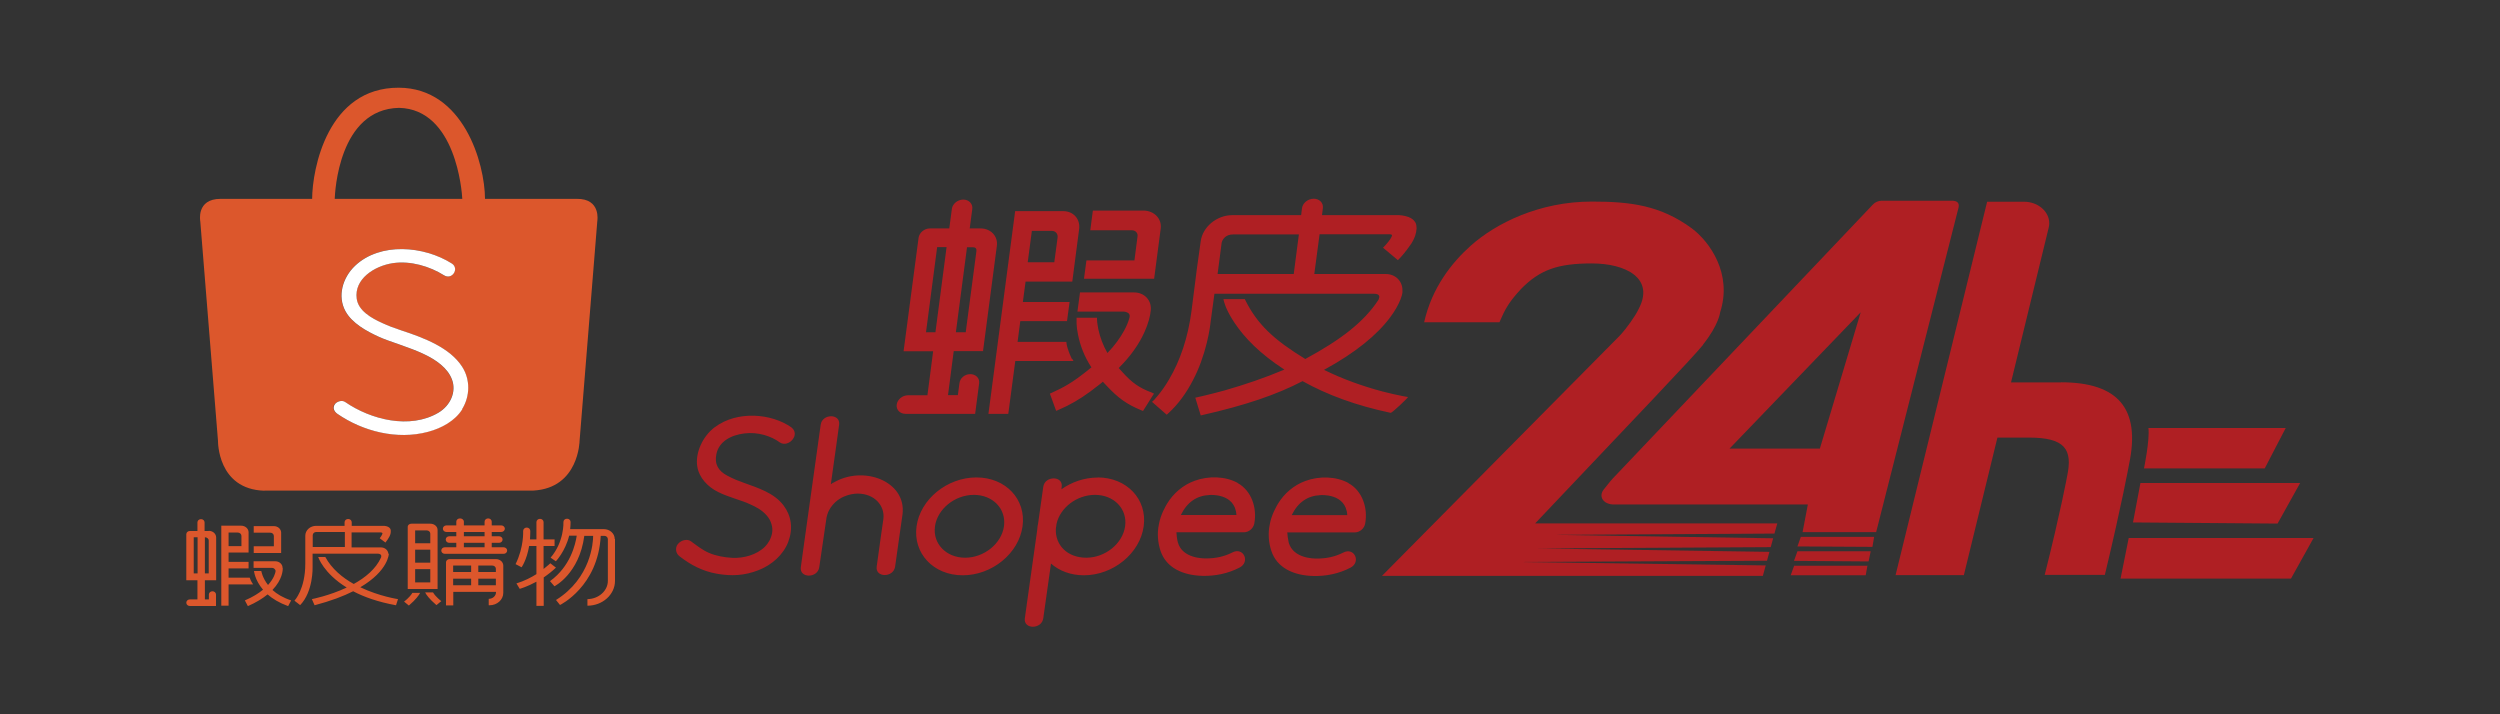 <?xml version="1.0" encoding="UTF-8"?>
<svg id="_圖層_1" data-name="圖層 1" xmlns="http://www.w3.org/2000/svg" viewBox="0 0 175 50">
  <rect x="0" y="0" width="175" height="50" fill="#333333" stroke="none"/>
  <defs>
    <style>
      .cls-1 {
        fill: #fff;
      }

      .cls-2 {
        fill: #dc572c;
      }

      .cls-3 {
        fill: #af1f23;
        fill-rule: evenodd;
      }
    </style>
  </defs>
  <path class="cls-2" d="m18.51,34.34c.21,0,18.41,0,18.83,0,3.19-.18,3.23-3.48,3.23-3.48l1.24-15.37s.29-1.6-1.45-1.57h-6.41c-.01-2.48-1.5-7.76-6.03-7.78-4.99-.02-6.06,5.69-6.07,7.78h-6.41c-1.73,0-1.42,1.58-1.42,1.58l1.24,15.37s-.05,3.38,3.24,3.48M27.93,7.55c3.99.09,4.41,5.9,4.43,6.37h-8.93c.02-.47.28-6.28,4.5-6.37m-4.51,20.76c.13-.2.5-.33.73-.17,1.8,1.24,4.53,1.93,6.53.75.84-.5,1.27-1.46.95-2.32-.3-.82-1.14-1.39-1.94-1.77-1.05-.5-2.48-.9-3.17-1.22-.9-.41-1.89-.96-2.35-1.8-.57-1.05-.2-2.34.67-3.17,1.76-1.67,4.82-1.4,6.77-.17.56.35.03,1.19-.54.83-1-.63-2.35-1.03-3.57-.85-1.33.2-2.73,1.14-2.54,2.49.12.85,1.02,1.35,1.78,1.7.41.19.86.36,1.35.52,1.62.53,3.4,1.22,4.25,2.54.58.9.56,2.06,0,2.97-.51.81-1.43,1.32-2.4,1.58-2.18.58-4.57-.04-6.34-1.26-.23-.16-.35-.41-.19-.66m-8.81,8.87h-.28v-.6c0-.13-.11-.23-.25-.23s-.25.1-.25.23v.6h-.53c-.14,0-.25.1-.25.23v3.22h.78v1.34h-.53c-.14,0-.25.1-.25.23s.11.23.25.23h1.83v-.8h0c0-.13-.11-.23-.25-.23s-.25.1-.25.23h0s0,0,0,0v.34h-.28v-1.34h.79v-3c0-.25-.23-.46-.51-.46m-.79,2.98h-.27v-2.53h.27v2.53Zm.79,0h-.28v-2.53h0c.15,0,.27.1.27.23v2.3Zm5.16-.38h0c0-.27-.23-.47-.51-.47-.01,0-.02,0-.03,0h-1.49v.46h1.29c.13,0,.25.11.25.23,0,0,0,0,0,0h0c-.01.09-.09.49-.53.97-.4-.51-.47-.98-.47-.98h-.51s.05.63.63,1.31c-.3.25-.71.51-1.27.75l.21.4c.59-.26,1.04-.54,1.38-.82.34.3.81.59,1.44.82l.21-.4c-.58-.19-1-.45-1.31-.73.7-.73.73-1.38.72-1.54m-2.31.68h-1.48v-.65h1.4v-.46h-1.4v-.65h1.4v-1.38s0-.03,0-.04c0-.25-.23-.46-.51-.46h0s-1.4,0-1.4,0v5.6h.51v-1.49h1.72s-.17-.23-.24-.47m-1.48-3.16h.65c.14,0,.25.11.25.23h0v.72h-.9v-.96Zm1.76.97v.46h1.92v-1.4h0s0-.02,0-.02c0-.25-.22-.46-.51-.46h0s-1.41,0-1.41,0v.46h1.16c.14,0,.25.1.25.23h0s0,0,0,0v.72h-1.41Zm9.42.52h0c0-.24-.23-.45-.51-.45,0,0,0,0,0,0h0s-2.06,0-2.06,0v-1.05h2.04s.12,0,.12.07c0,0,0,.1-.19.34l.4.3s.29-.35.35-.6c0,0,.07-.24-.02-.38-.13-.19-.45-.19-.45-.19h-2.24v-.25c0-.13-.11-.23-.25-.23s-.25.1-.25.23v.25h-1.99s0,0,0,0c-.42,0-.76.31-.76.69v.83h0v1.13c0,1.8-.76,2.59-.76,2.59l.4.31c.93-.96.87-2.66.87-2.66v-.94h4.6c.3.03.19.27.19.27-.36.8-1.11,1.41-1.91,1.85-.79-.44-1.54-1.06-1.99-1.89h-.5s.37,1.14,2,2.14c-1.24.58-2.44.81-2.44.81l.19.43c1.13-.3,2.01-.63,2.7-.98.76.4,1.74.75,3,.98l.14-.43s-1.3-.19-2.64-.83c1.99-1.17,2-2.36,2-2.36m-3.08-.46h-2.25v-.82h0s0,0,0,0c0-.13.11-.23.25-.23h0s2,0,2,0v1.05Zm11.1.02h0s-.82,0-.82,0v-.31h.51c.14,0,.25-.1.25-.23s-.11-.23-.25-.23h-.51v-.3h.67c.14,0,.25-.11.25-.23s-.11-.23-.25-.23h0s-.67,0-.67,0v-.26c0-.13-.11-.23-.25-.23s-.25.1-.25.23v.26h-1.45v-.26c0-.13-.12-.23-.27-.23s-.26.1-.26.23v.26h-.69c-.14,0-.25.1-.25.23s.11.23.25.23h.69v.3h-.49c-.14,0-.25.1-.25.23s.11.23.25.23h.49v.31h-.8c-.14,0-.25.1-.25.23s.11.23.25.23h4.11c.14,0,.25-.1.25-.23s-.11-.23-.26-.23m-1.32,0h-1.45v-.31h1.45v.31Zm0-.77h-1.45v-.3h1.45v.3Zm-3.62,3.93h-.54c.08.17.29.46.79.89l.34-.28s-.38-.28-.58-.61m-.19-4.81h-1.32c-.14,0-.26.09-.26.22h0v4.35h2.09v-4.13c0-.25-.23-.44-.51-.44m0,4.11h-1.06v-.93h1.06v.93Zm0-1.38h-1.06v-.91h1.06v.91Zm0-2.04h0v.68h-1.06v-.9h.78s.02,0,.03,0c.14,0,.25.1.25.23h0m-1.84,4.75l.34.28c.5-.43.7-.72.79-.89h-.54c-.2.33-.58.61-.58.61m6.43-2.97h-3.25c-.14,0-.25.1-.25.22,0,0,0,0,0,0h0v3.02h.51v-.95h2.99v.03c0,.25-.22.46-.51.46h0v.45s.04,0,.06,0c.53,0,.96-.39.96-.87,0-.01,0-.02,0-.03v-1.87h0c0-.26-.23-.46-.51-.46m-1.74,1.83h-1.26v-.46h1.26v.46Zm0-.93h-1.26v-.45h1.26v.45Zm1.73.93h-1.23v-.46h1.23v.46Zm0-.93h-1.23v-.45h.98c.14,0,.25.1.25.22v.22Zm8.32-2.31c0-.38-.34-.69-.76-.69,0,0-.02,0-.03,0h-2.33c.02-.16.03-.33.03-.5,0-.13-.11-.23-.25-.23s-.25.1-.25.23h0s.07,1.37-.9,2.5l.37.25s.66-.69.93-1.79h.53c-.09.6-.44,2.15-1.87,3.18l.31.36s1.74-.87,2.09-3.53h.62c0,.46-.15,2.96-2.6,4.49l.28.35s2.67-1.29,2.85-4.84h.25c.14,0,.25.1.25.23v.65s0,2.27,0,2.27c0,.7-.65,1.27-1.43,1.28v.46c1.06,0,1.93-.78,1.93-1.74v-2.89s0-.02,0-.03m-4.14,1.99l-.39-.3s-.17.17-.47.4v-1.61h.77v-.46h-.77v-1.21c0-.13-.11-.23-.25-.23s-.25.1-.25.23v1.21h-.45c.01-.18.02-.38.02-.59h0c0-.14-.11-.24-.25-.24s-.25.11-.25.24c0,0,0,.01,0,.02h0s.06,1.11-.53,2.3l.42.22s.36-.49.53-1.49h.51v1.97c-.38.24-.85.48-1.4.65l.23.38s.51-.14,1.17-.5v1.69h.51v-1.99c.28-.19.58-.42.86-.69"/>
  <path class="cls-1" d="m32.36,28.65c-.51.81-1.43,1.32-2.4,1.58-2.18.58-4.57-.04-6.34-1.26-.23-.16-.35-.41-.19-.66.13-.2.5-.33.73-.17,1.8,1.24,4.53,1.93,6.53.75.84-.5,1.27-1.46.95-2.32-.3-.82-1.14-1.39-1.94-1.77-1.04-.5-2.48-.9-3.17-1.22-.9-.41-1.89-.96-2.35-1.8-.57-1.05-.2-2.34.67-3.17,1.76-1.67,4.82-1.4,6.77-.17.56.35.03,1.19-.54.83-1-.63-2.35-1.03-3.57-.85-1.33.2-2.73,1.13-2.54,2.49.12.85,1.02,1.35,1.78,1.7.41.19.86.36,1.35.52,1.62.53,3.4,1.22,4.25,2.54.58.9.56,2.06,0,2.97"/>
  <path class="cls-3" d="m68.81,24.59l.97-7.38c.09-.67-.42-1.22-1.14-1.22h-.76l.18-1.36c.05-.36-.24-.66-.63-.66s-.76.3-.8.66l-.18,1.36h-1.36c-.39,0-.74.3-.79.66l-1.05,7.94h2.07l-.4,3.08h-1.36c-.39,0-.74.29-.79.65-.05.36.23.65.62.65h4.87l.28-2.14c.05-.35-.23-.64-.62-.64s-.72.28-.76.64l-.11.83h-.69l.4-3.08h2.07Zm-1.11-7.28h.43c.15,0,.24.09.22.26l-.75,5.69h-.69l.78-5.95Zm-2.22,5.95h-.66l.78-5.96h.66l-.78,5.96Zm15.77-7.26c.09-.69-.46-1.26-1.22-1.26h-3.53l-.18,1.38h2.92c.24,0,.42.19.39.41l-.22,1.7h-3.36l-.17,1.28h4.91l.46-3.51Zm-6.22,9.12s-.01-.02-.02-.04c-.02-.03-.03-.07-.05-.11-.05-.12-.11-.24-.15-.37-.05-.14-.1-.29-.13-.42-.01-.06-.02-.12-.03-.18v-.07h-3.42l.19-1.45h3.27l.18-1.34h-3.27l.19-1.43h3.27l.48-3.68c.09-.69-.4-1.25-1.11-1.25h-3.27s-.1,0-.1,0l-1.87,14.19h1.39l.49-3.7h4.07l-.08-.15Zm-2.79-8.96h1.38c.27,0,.45.21.41.48l-.23,1.72h-1.86l.29-2.2Zm8.44,11.34c-.94-.34-1.45-.72-2.1-1.44-.05-.05-.19-.21-.27-.3.84-.83,1.43-1.68,1.81-2.53.27-.6.4-1.13.43-1.48.09-.71-.43-1.28-1.17-1.28h-3.78l-.18,1.34h3.21c.07,0,.16.01.25.05.17.07.24.19.17.42-.07.25-.17.51-.36.86-.27.5-.67,1.06-1.17,1.57-.31-.54-.51-1.09-.63-1.63-.04-.2-.07-.39-.09-.55,0-.06,0-.11-.01-.15,0-.03,0-.04,0-.05v-.09h-1.43s0,.11,0,.11c0,.01,0,.04,0,.08,0,.06,0,.13,0,.22.01.23.04.49.1.77.15.77.45,1.55.94,2.3-.03.03-.07.05-.11.08,0,0-.14.12-.18.15-.56.44-.9.69-1.35.96-.35.21-.74.41-1.17.6l-.1.04.44,1.21.1-.04c.23-.1.44-.2.65-.3.8-.41,1.36-.78,2.21-1.45.05-.04.21-.16.31-.25.08.09.22.24.28.3.78.83,1.38,1.28,2.44,1.71l.09.04.77-1.22-.11-.04Zm18.4-11.92c-.1-.18-.27-.31-.49-.39-.14-.05-.29-.09-.44-.11-.09-.01-.16-.02-.21-.02h-5.4l.06-.49c.05-.37-.24-.66-.64-.66s-.77.3-.82.66l-.06.49h-4.82c-1.09,0-2.08.83-2.21,1.83l-.27,1.93-.37,2.91c-.25,1.93-.81,3.53-1.57,4.82-.26.45-.53.83-.79,1.14-.09.11-.17.2-.24.28-.04.04-.07.07-.09.09l-.08.07,1.03.9.08-.07c.71-.64,1.29-1.44,1.76-2.35.43-.82.74-1.7.96-2.59.14-.58.23-1.07.27-1.47l.27-1.99h11.13c.29,0,.4.08.41.2,0,.05-.01.12-.04.18,0,.02-.02.04-.02.05-1.02,1.56-2.63,2.79-5.12,4.14-2.19-1.34-3.35-2.41-4.21-4.14l-.02-.05h-1.5l.03.13s.02.06.03.11c.03.09.07.19.11.31.13.32.33.69.59,1.08.73,1.11,1.85,2.22,3.43,3.25.03.02.05.04.08.05-1.37.58-2.79,1.06-4.19,1.46-.51.14-.98.26-1.4.36-.15.03-.28.06-.39.09-.07.01-.11.02-.13.03l-.13.03.38,1.24.09-.02c3.08-.7,5.21-1.43,7.04-2.38,1.72.96,3.72,1.7,6.17,2.22.08.02,1.27-1.1,1.2-1.11-.11-.02-.24-.04-.39-.07-.42-.08-.9-.19-1.4-.32-1.39-.37-2.78-.87-4.08-1.51,2.22-1.21,3.73-2.46,4.64-3.69.33-.44.56-.86.71-1.23.09-.23.13-.39.14-.49v-.1c.03-.69-.48-1.2-1.18-1.2h-.57s-4.42,0-4.42,0l.37-2.78h4.91c.1,0,.17.03.16.09,0,.02-.02.07-.07.16-.09.16-.25.37-.49.62l-.07.07,1.04.87.08-.08s.03-.03.05-.05c.04-.04.08-.08.12-.13.12-.14.25-.29.37-.45.12-.16.23-.31.33-.46.1-.16.17-.3.22-.43.01-.03.03-.08.05-.14.05-.16.08-.32.09-.48,0-.15-.02-.28-.07-.39m-8.54,3.58h-5.32l.28-2.15c.03-.25.28-.63.81-.62h4.6s-.36,2.77-.36,2.77Z"/>
  <path class="cls-3" d="m86.63,33.8c-.84-.46-2.02-.51-3.02-.14-.81.3-1.47.87-1.91,1.59-.09.16-.46.76-.58,1.47-.13.61-.07,1.27.11,1.82.4,1.23,1.61,1.74,2.96,1.77.87.02,1.77-.16,2.58-.58.77-.4.27-1.46-.5-1.06-.61.31-1.22.42-1.84.42-.22,0-1.66,0-1.98-1.12-.07-.28-.09-.52-.1-.71h4.72c.36,0,.67-.28.73-.61.21-1.1-.2-2.31-1.17-2.84m-3.97,2.24c.44-.9,1.11-1.36,2.01-1.4,0,0,1.79-.16,1.88,1.4h-3.89Zm11.73-2.24c-.84-.46-2.02-.51-3.02-.14-.81.3-1.47.87-1.91,1.59-.09.16-.46.76-.58,1.47-.13.61-.07,1.27.11,1.82.4,1.23,1.61,1.74,2.96,1.77.87.02,1.77-.16,2.58-.58.77-.4.27-1.46-.5-1.06-.61.31-1.22.42-1.84.42-.22,0-1.66,0-1.98-1.12-.06-.28-.09-.52-.1-.71h4.72c.36,0,.67-.28.73-.61.21-1.1-.2-2.31-1.17-2.84m-3.97,2.24c.44-.9,1.11-1.36,2.01-1.4,0,0,1.79-.16,1.88,1.4h-3.89Zm-13.59-2.63c-.92,0-1.81.31-2.53.82l.02-.17c.11-.79-1.18-.79-1.29,0l-.36,2.55c-.01.07-.03.15-.04.22-.01.07-.02.15-.02.22l-.71,5.06-.16,1.15c-.11.79,1.18.79,1.29,0l.54-3.83c.58.51,1.38.82,2.3.82,2.05,0,3.93-1.53,4.19-3.43.26-1.89-1.18-3.42-3.23-3.42m1.93,3.42c-.17,1.21-1.39,2.2-2.72,2.2s-2.18-.89-2.13-2.02l.05-.36c.26-1.13,1.42-2.02,2.69-2.02,1.33,0,2.28.98,2.11,2.2m-10.41-3.42c-2.05,0-3.93,1.53-4.19,3.42-.26,1.89,1.18,3.43,3.23,3.43s3.93-1.53,4.19-3.43c.26-1.89-1.18-3.42-3.23-3.42m1.93,3.42c-.17,1.21-1.39,2.2-2.72,2.2s-2.28-.99-2.11-2.2c.17-1.21,1.39-2.2,2.72-2.2s2.28.98,2.11,2.2m-11.95-3.06c-.06.03-.11.08-.17.12l.41-2.93.17-1.24c.11-.79-1.18-.79-1.29,0l-1.22,8.73-.17,1.24c-.11.79,1.18.79,1.29,0l.51-3.48c.02-.1.08-.32.17-.49.54-1,1.53-1.17,2-1.18,1.19,0,1.92.85,1.81,1.77l-.17,1.18-.3,2.16c-.11.79,1.18.79,1.29,0l.29-2.06c.08-.59.18-1.24.23-1.61.27-2.33-2.77-3.44-4.84-2.2m-8.3-3.89c-.86.64-1.38,1.81-1.23,2.75.13.81.75,1.44,1.46,1.79.74.37,1.59.56,2.22.85.44.2.82.39,1.17.78.35.39.45.87.39,1.23-.06.37-.26.73-.5.97-.61.59-1.5.81-2.28.78-.56-.03-1.15-.14-1.62-.34-.48-.2-.88-.53-1.28-.82-.26-.19-.7-.09-.93.21-.2.27-.13.65.13.84.76.59,1.59,1.04,2.61,1.22,1.01.18,1.93.14,2.92-.25.93-.36,1.74-1.08,2.08-1.98.35-.94.22-1.82-.33-2.55-.66-.88-1.78-1.22-2.82-1.6-.39-.14-.63-.23-1.11-.48-.63-.33-.92-.8-.77-1.52.18-.87,1-1.32,1.95-1.44.95-.12,1.88.18,2.49.63.6.4,1.48-.55.8-1.06-1.36-.96-3.77-1.2-5.36,0"/>
  <path class="cls-3" d="m119.22,24.11c1.1-1.38,1.19-2.25,1.19-2.25.87-2.69-.72-4.93-1.99-5.88-2.19-1.6-4.25-1.87-7-1.87-3.68,0-6.72,1.53-8.47,3.09-1.3,1.16-2.72,2.93-3.26,5.36h5.27c.38-.89.64-1.39,1.51-2.33,1.33-1.36,2.6-1.79,4.96-1.79s4.44,1.03,3.26,3.22c-.21.45-.81,1.3-1.3,1.83l-16.65,16.82h26.66l.2-.73-17.32-.24,17.41-.09.17-.62-16.21-.24,16.3-.09.17-.62-15.29-.24,15.38-.09.2-.71h-16.95c7.12-7.51,11.02-11.59,11.77-12.52m17.39-10.07s-1.08,0-1.08,0h-3.81c-.24,0-.47.1-.62.26l-18.24,19.21s-.22.24-.62.76c-.37.49,0,1,.64,1.03,4.41,0,13.66,0,13.66,0l-.37,1.94h5.15l5.77-22.73c.06-.28-.06-.47-.47-.47m-9.24,17.35h-6.32l9.18-9.54-2.86,9.54Zm16.89-4.63h-3.51l2.64-10.84c.2-.81-.42-1.61-1.38-1.78-.12-.02-.24-.03-.36-.03h-2.57l-6.41,26.14h4.78l2.35-9.63h2.2c2.56,0,3.07.84,2.68,2.7,0,0-.44,2.42-1.57,6.91h4.21c1.2-5,1.7-7.77,1.7-7.77.81-3.85-.76-5.71-4.77-5.71m-18.44,11.49l5.24.03.12-.7h-5.13l-.24.67Zm-.24,1.01l5.21.04.15-.71h-5.13l-.24.67Zm-.24,1.01h5.25l.12-.67h-5.13l-.24.67Z"/>
  <polygon class="cls-3" points="149.01 37.66 148.44 40.5 160.37 40.5 161.95 37.66 149.01 37.66"/>
  <polygon class="cls-3" points="149.83 33.81 149.31 36.57 159.43 36.65 161.01 33.81 149.83 33.81"/>
  <path class="cls-3" d="m150.39,29.96c.1.85-.31,2.83-.31,2.83h8.45l1.47-2.83s-3.1,0-9.61,0"/>
</svg>
